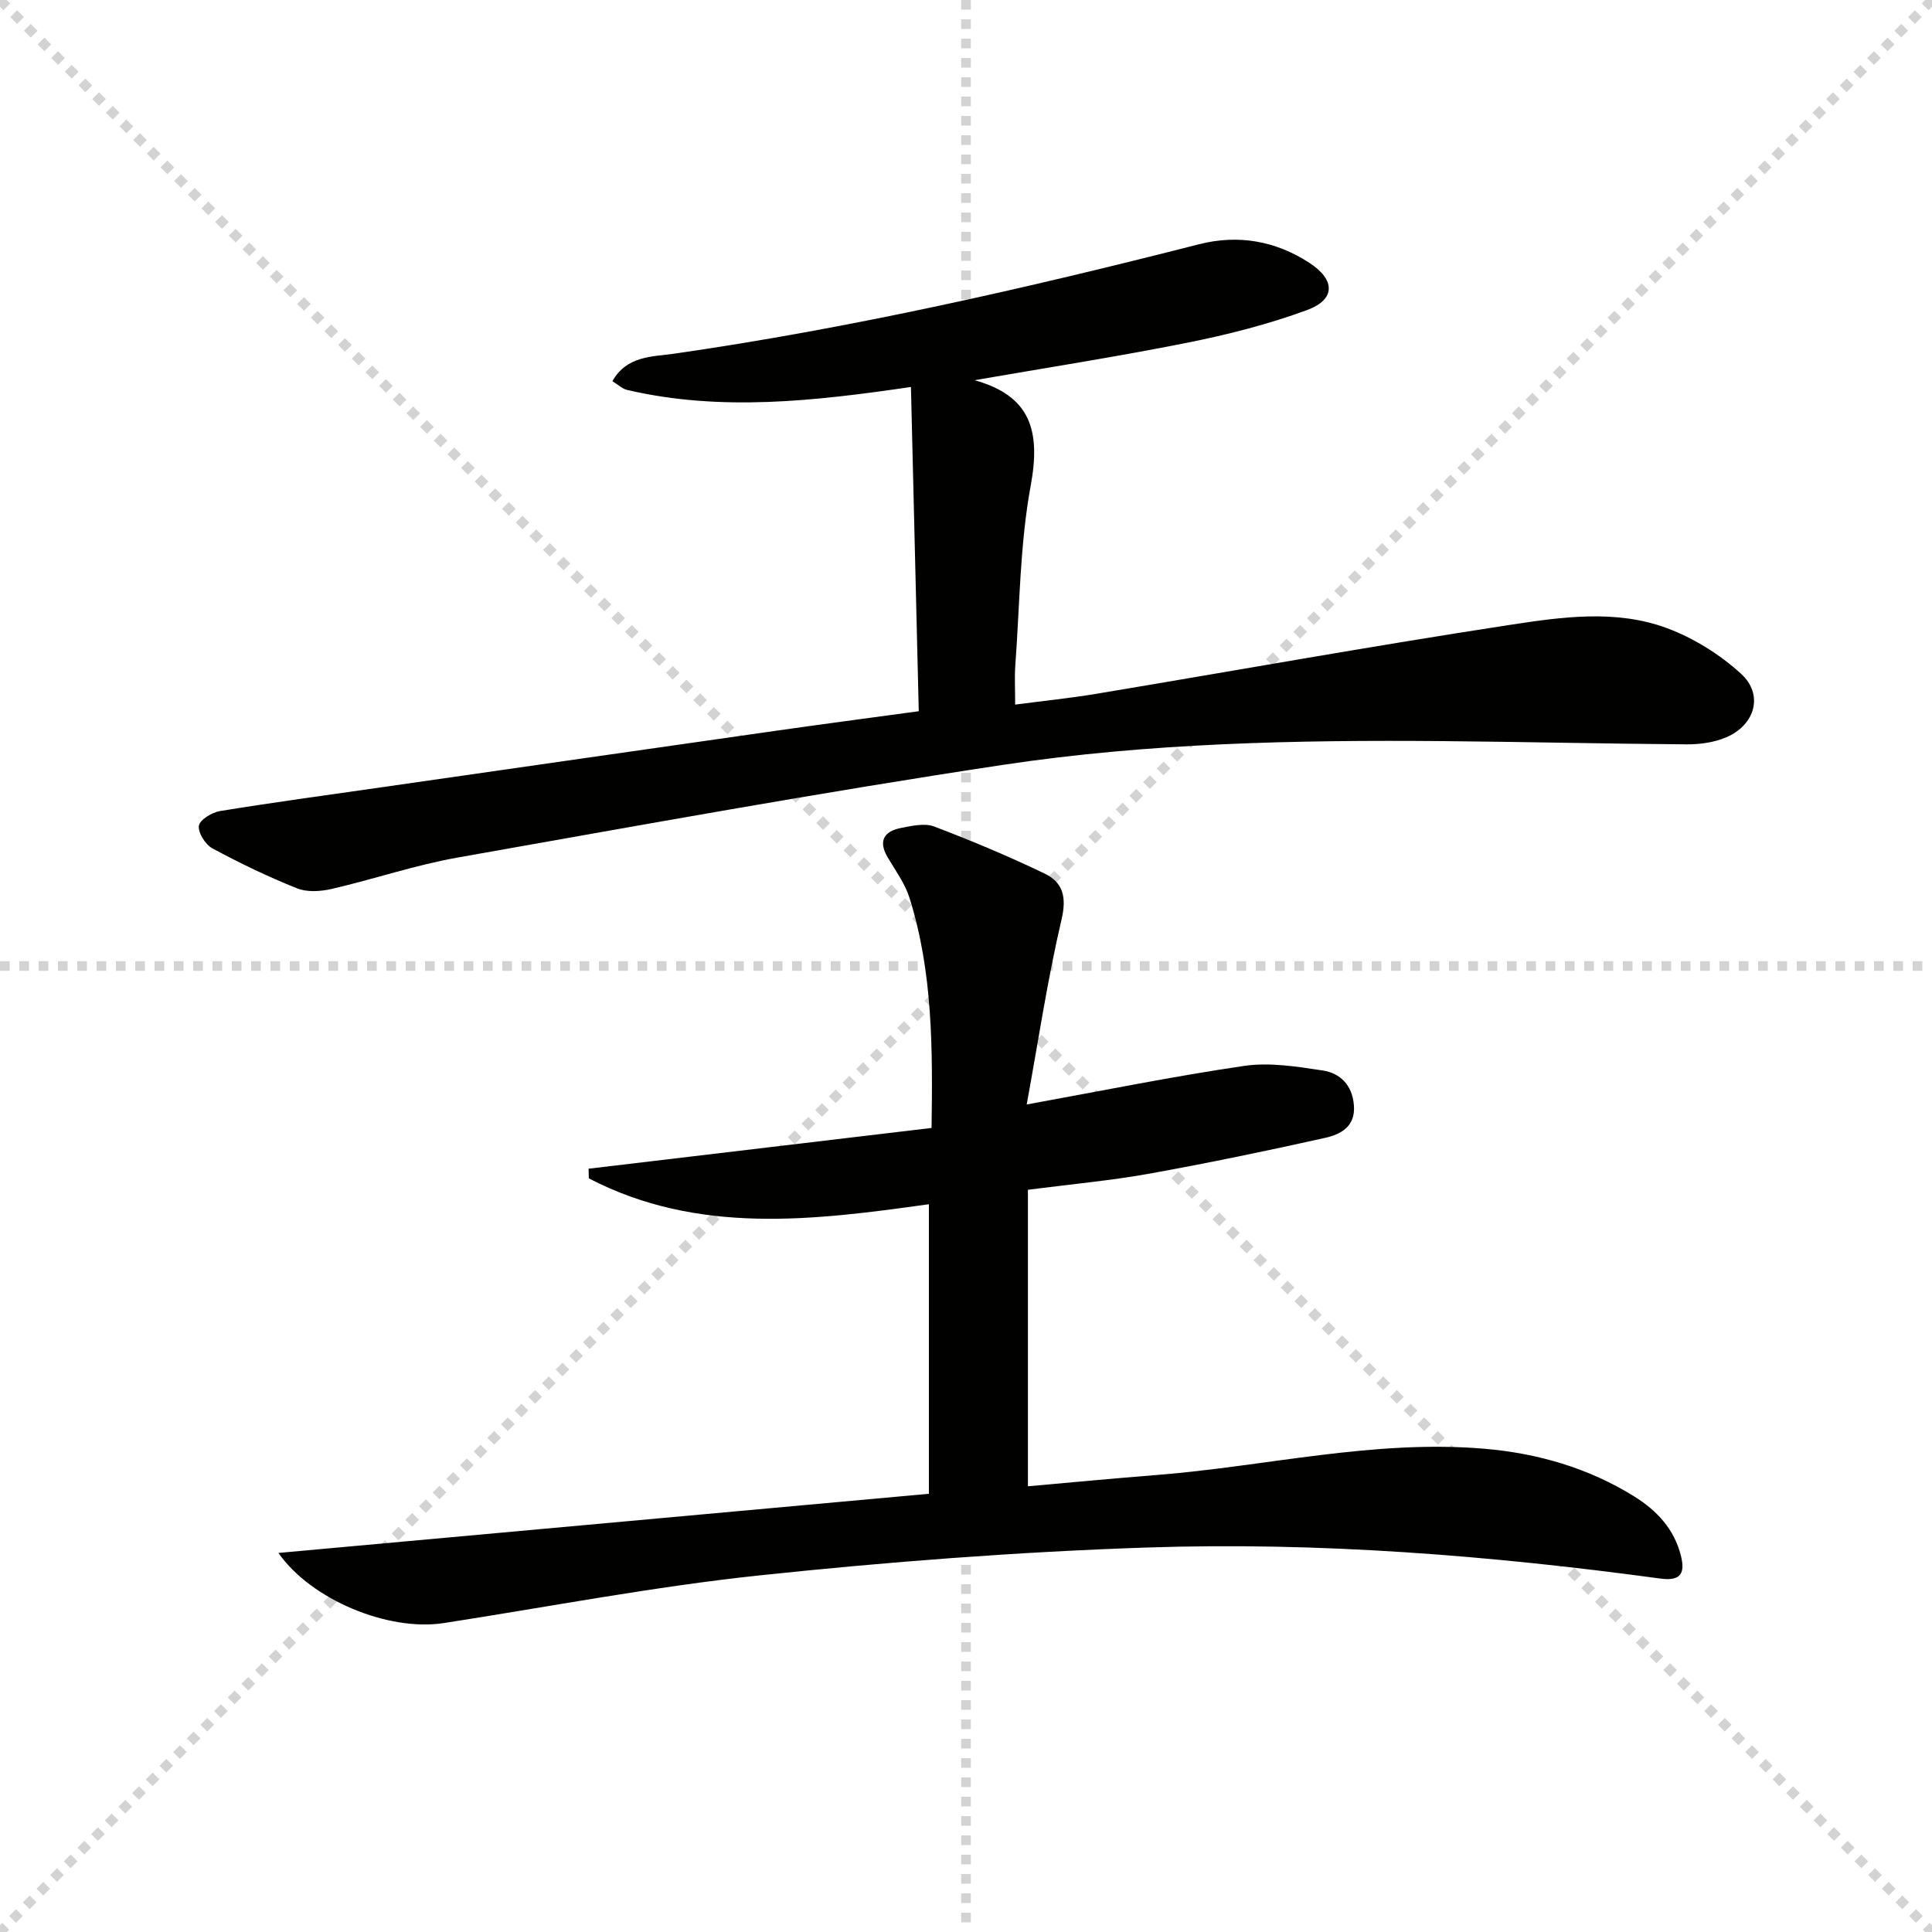 <svg enable-background="new 0 0 400 400" viewBox="0 0 400 400" xmlns="http://www.w3.org/2000/svg"><g stroke="lightgray" stroke-dasharray="1,1" stroke-width="1" transform="scale(2, 2)"><line x1="0" y1="0" x2="200" y2="200"></line><line x1="200" y1="0" x2="0" y2="200"></line><line x1="100" y1="0" x2="100" y2="200"></line><line x1="0" y1="100" x2="200" y2="100"></line></g><g fill="#010100"><path d="m192.32 309.27c0-20.73 0-40.32 0-59.95-23.82 3.34-47.79 6.4-70.41-5.35-.02-.67-.03-1.33-.05-2 23.55-2.8 47.1-5.6 71.01-8.44.23-16.34.28-32.25-4.58-47.67-.93-2.95-2.87-5.59-4.48-8.3-2.03-3.42-.83-5.44 2.73-6.14 2.25-.44 4.89-1.05 6.87-.3 7.74 2.94 15.39 6.15 22.86 9.74 3.75 1.8 4.62 4.8 3.52 9.47-2.93 12.51-4.83 25.26-7.22 38.34 15.75-2.86 30.34-5.84 45.05-7.99 5.26-.77 10.87.14 16.22.95 3.64.55 6.13 3.02 6.47 7.18.37 4.46-2.76 6.05-5.95 6.77-12.13 2.71-24.32 5.24-36.56 7.44-7.99 1.43-16.11 2.16-24.98 3.31v61.39c8.56-.76 17.56-1.62 26.57-2.33 22.66-1.78 45.04-7.4 67.97-5.44 11.02.94 21.52 3.98 31.02 9.89 4.66 2.9 8.26 6.76 9.63 12.24.86 3.44.17 5.34-4.21 4.75-35.32-4.8-70.82-7.63-106.44-6.43-26.72.9-53.44 2.95-80.03 5.76-21.92 2.32-43.64 6.5-65.45 9.88-11.47 1.78-27.45-4.81-34.24-14.52 44.83-4.09 89.33-8.13 134.68-12.25z"/><path d="m201.77 78.72c11.68 3.24 13.7 10.55 11.63 21.81-2.25 12.19-2.27 24.79-3.19 37.21-.18 2.46-.03 4.95-.03 8.14 5.92-.78 11.44-1.34 16.89-2.25 28.48-4.75 56.91-9.87 85.45-14.24 10.78-1.65 22.01-3.27 32.6.66 5.55 2.06 10.97 5.45 15.35 9.45 4.71 4.3 2.93 10.59-3.07 13.15-2.5 1.07-5.46 1.48-8.21 1.46-16.81-.12-33.62-.53-50.44-.67-30.47-.26-60.98.38-91.12 4.92-37.74 5.69-75.32 12.54-112.91 19.19-8.79 1.56-17.32 4.48-26.04 6.49-2.29.53-5.08.72-7.18-.12-5.99-2.39-11.84-5.21-17.52-8.27-1.45-.78-3.01-3.24-2.8-4.69.18-1.23 2.71-2.77 4.38-3.04 11.3-1.84 22.65-3.37 33.99-5 26.95-3.87 53.91-7.75 80.87-11.59 9.67-1.38 19.36-2.66 29.8-4.08-.54-22.31-1.07-44.53-1.62-67.13-19.79 2.89-39.26 5.15-58.73.62-1.04-.24-1.93-1.12-3.08-1.82 2.99-5.32 8.35-5.05 12.78-5.69 36.69-5.29 72.75-13.5 108.63-22.65 8.1-2.07 15.86-.75 22.91 3.85 5.37 3.5 5.45 7.57-.49 9.76-8.04 2.96-16.46 5.1-24.88 6.78-14.58 2.91-29.31 5.2-43.97 7.75z"/></g></svg>